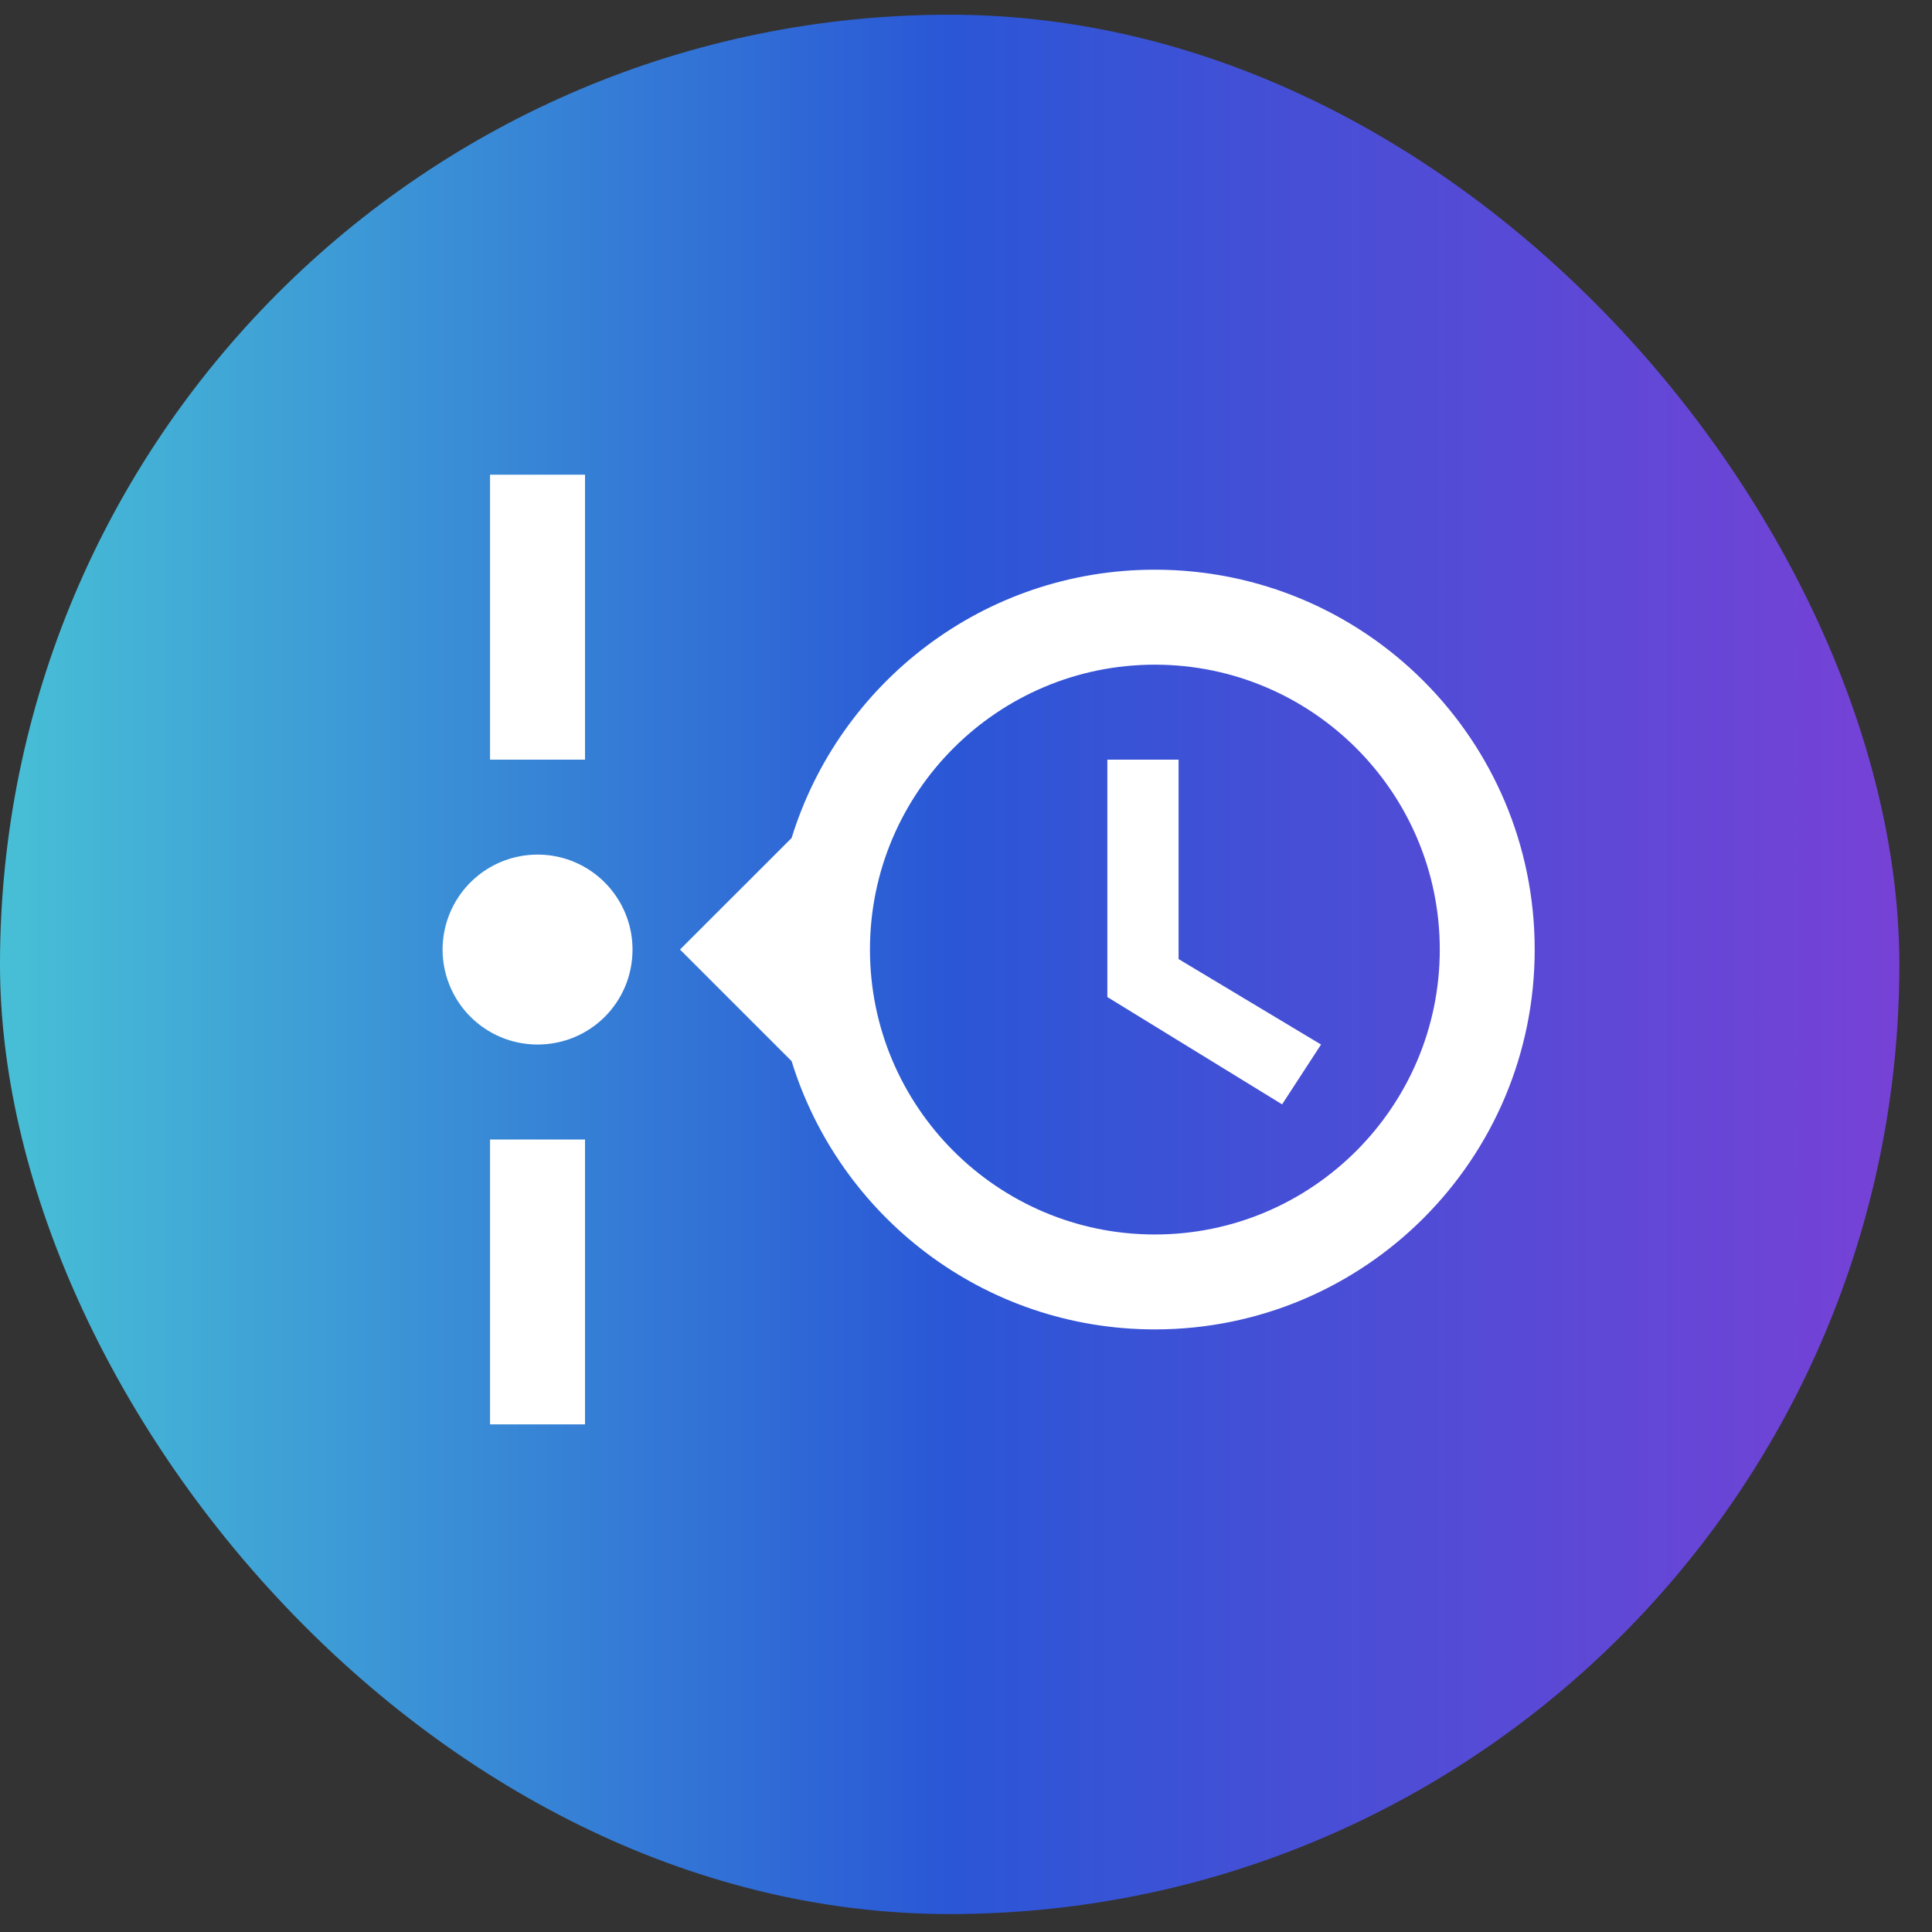 <svg width="31" height="31" viewBox="0 0 31 31" fill="none" xmlns="http://www.w3.org/2000/svg">
<rect x="0" y="0" width="31" height="31" fill="#333333" stroke="none"/>
<rect y="0.236" width="30.476" height="30.476" rx="15.238" fill="url(#paint0_linear_4428_81)" fill-opacity="0.8"/>
<g clip-path="url(#clip0_4428_81)">
<path d="M9.387 7.617V12.189H7.863V7.617H9.387ZM7.863 22.855V18.284H9.387V22.855H7.863ZM10.149 15.236C10.149 16.082 9.471 16.76 8.625 16.76C8.324 16.76 8.029 16.671 7.779 16.503C7.528 16.336 7.333 16.098 7.218 15.819C7.102 15.541 7.072 15.235 7.131 14.939C7.19 14.643 7.335 14.372 7.548 14.159C7.761 13.946 8.033 13.8 8.328 13.742C8.624 13.683 8.93 13.713 9.209 13.828C9.487 13.944 9.725 14.139 9.892 14.39C10.06 14.64 10.149 14.935 10.149 15.236ZM18.53 9.141C21.898 9.141 24.625 11.869 24.625 15.236C24.625 18.604 21.898 21.331 18.53 21.331C15.787 21.331 13.471 19.518 12.702 17.027L10.911 15.236L12.702 13.446C13.471 10.954 15.787 9.141 18.53 9.141ZM18.53 10.665C16.008 10.665 13.959 12.714 13.959 15.236C13.959 17.758 16.008 19.808 18.53 19.808C21.052 19.808 23.102 17.758 23.102 15.236C23.102 12.714 21.052 10.665 18.53 10.665ZM17.768 15.998V12.189H18.911V15.389L21.197 16.76L20.572 17.72L17.768 15.998Z" fill="white"/>
</g>
<defs>
<linearGradient id="paint0_linear_4428_81" x1="0" y1="15.474" x2="30.476" y2="15.474" gradientUnits="userSpaceOnUse">
<stop stop-color="#4DE3FF"/>
<stop offset="0.5" stop-color="#2860FF"/>
<stop offset="1" stop-color="#8845FF"/>
</linearGradient>
<clipPath id="clip0_4428_81">
<rect width="18.286" height="18.286" fill="white" transform="translate(6.336 6.094)"/>
</clipPath>
</defs>
</svg>
